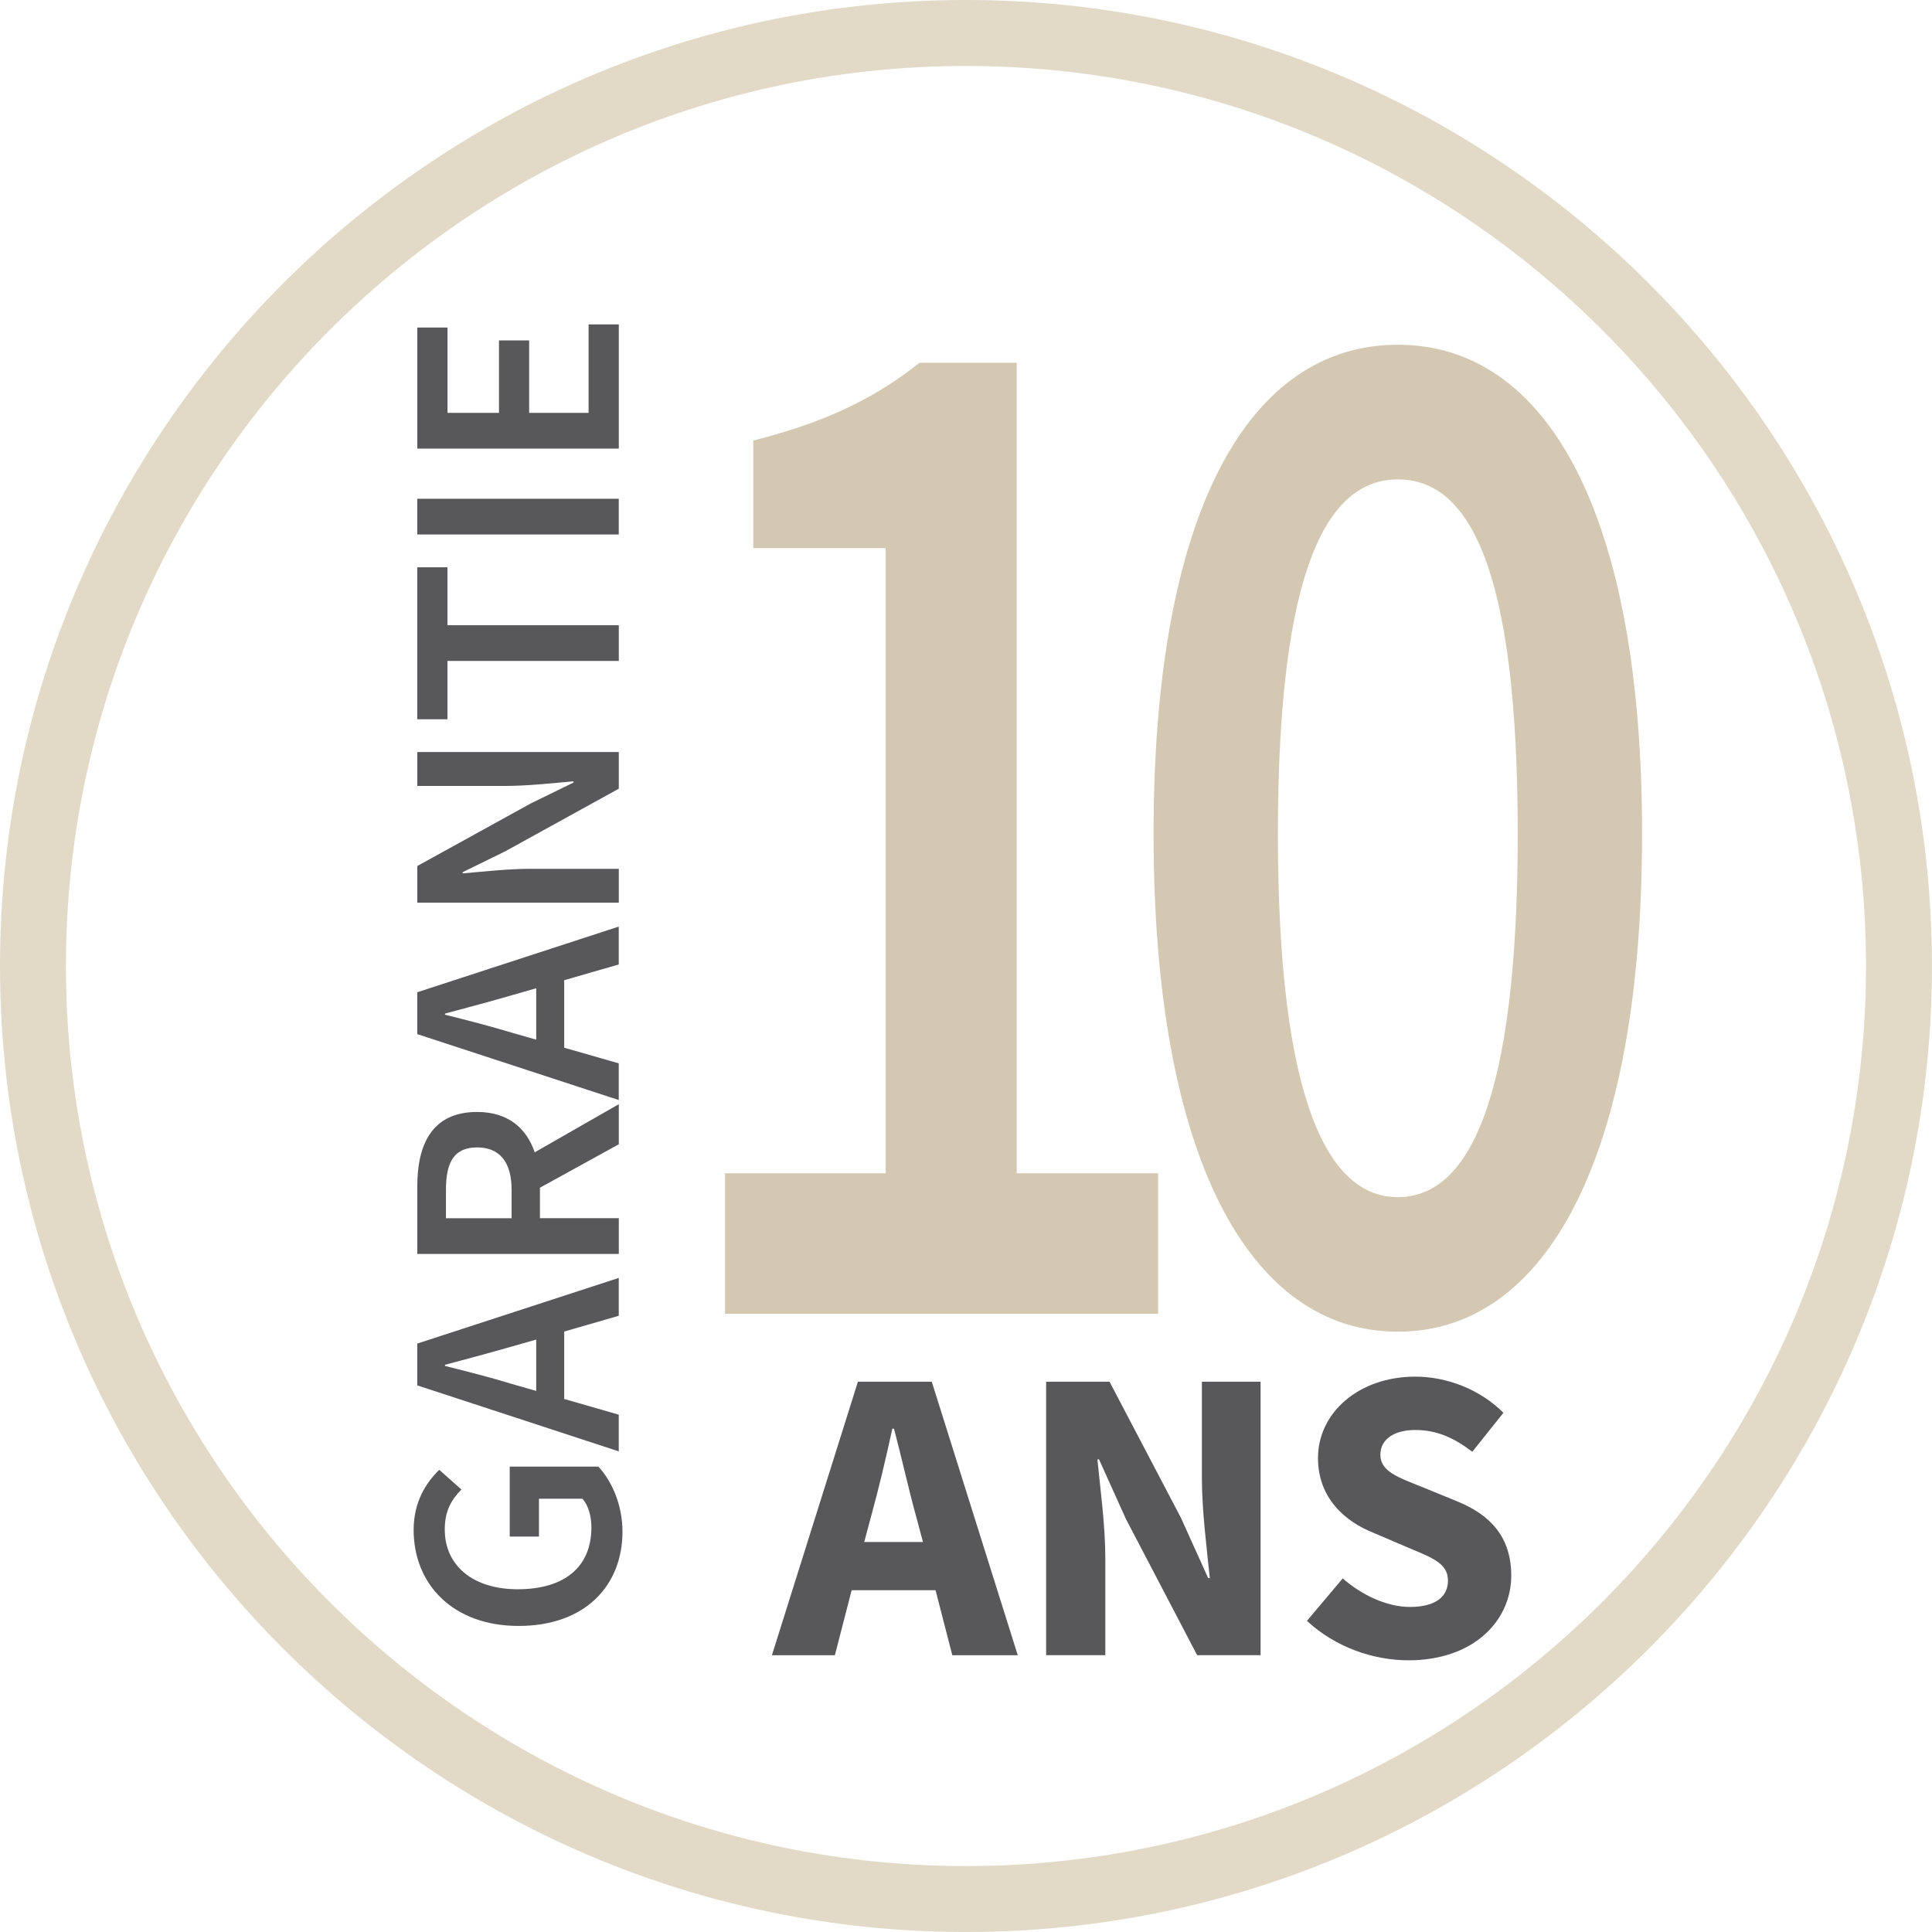 <?xml version="1.0" encoding="utf-8"?>
<!-- Generator: Adobe Illustrator 14.0.0, SVG Export Plug-In . SVG Version: 6.00 Build 43363)  -->
<!DOCTYPE svg PUBLIC "-//W3C//DTD SVG 1.1//EN" "http://www.w3.org/Graphics/SVG/1.1/DTD/svg11.dtd">
<svg version="1.1" id="Calque_1" xmlns="http://www.w3.org/2000/svg" x="0px"
     y="0px"
     width="35.811px" height="35.811px" viewBox="0 0 35.811 35.811" enable-background="new 0 0 35.811 35.811"
     xml:space="preserve">
<path fill="#E2DAC7" d="M17.905,35.811C8.032,35.811,0,27.779,0,17.905C0,8.032,8.032,0,17.905,0s17.905,8.032,17.905,17.905
	C35.811,27.779,27.778,35.811,17.905,35.811L17.905,35.811z M17.905,1.223c-9.199,0-16.683,7.484-16.683,16.683
	s7.484,16.683,16.683,16.683c9.198,0,16.683-7.484,16.683-16.683S27.104,1.223,17.905,1.223L17.905,1.223z"/>
    <path fill="#58585A" d="M7.667,28.357c0-0.521,0.234-0.879,0.475-1.113l0.41,0.365c-0.183,0.188-0.308,0.394-0.308,0.742
	c0,0.662,0.514,1.107,1.353,1.107c0.851,0,1.365-0.4,1.365-1.148c0-0.205-0.057-0.41-0.166-0.53H9.99v0.702H9.448v-1.297h1.644
	c0.24,0.258,0.446,0.696,0.446,1.205c0,0.994-0.686,1.748-1.925,1.748C8.391,30.138,7.667,29.362,7.667,28.357"/>
    <path fill="#58585A" d="M9.939,24.83L9.482,24.96c-0.394,0.113-0.823,0.229-1.233,0.337v0.022c0.416,0.104,0.839,0.211,1.233,0.332
	l0.457,0.131V24.83z M10.458,24.681v1.25l1.011,0.291v0.68l-3.735-1.223v-0.775l3.735-1.217v0.702L10.458,24.681z"/>
    <path fill="#58585A" d="M9.483,22.581v-0.524c0-0.514-0.218-0.789-0.64-0.789c-0.428,0-0.577,0.275-0.577,0.789v0.524H9.483z
	 M11.47,21.21l-1.462,0.805v0.565h1.462v0.663H7.735v-1.257c0-0.776,0.275-1.375,1.108-1.375c0.571,0,0.914,0.296,1.068,0.748
	l1.559-0.892V21.21z"/>
    <path fill="#58585A" d="M9.939,18.318l-0.457,0.131c-0.394,0.115-0.823,0.229-1.233,0.338v0.021
	c0.416,0.104,0.839,0.213,1.233,0.332l0.457,0.131V18.318z M10.458,18.169v1.251l1.011,0.29v0.68l-3.735-1.222v-0.776l3.735-1.217
	v0.702L10.458,18.169z"/>
    <path fill="#58585A" d="M7.735,16.732v-0.68l2.102-1.159l0.793-0.388v-0.023c-0.382,0.034-0.856,0.086-1.273,0.086H7.735V13.94
	h3.735v0.679l-2.102,1.159l-0.793,0.389v0.022c0.393-0.034,0.845-0.085,1.262-0.085h1.633v0.628H7.735z"/>
    <polygon fill="#58585A" points="8.294,12.251 8.294,13.332 7.734,13.332 7.734,10.515 8.294,10.515 8.294,11.589 11.47,11.589
	11.47,12.251 "/>
    <rect x="7.734" y="9.245" fill="#58585A" width="3.735" height="0.662"/>
    <polygon fill="#58585A" points="7.735,8.315 7.735,6.071 8.295,6.071 8.295,7.653 9.249,7.653 9.249,6.31 9.808,6.31 9.808,7.653
	10.91,7.653 10.91,6.013 11.47,6.013 11.47,8.315 "/>
    <path fill="#58585A" d="M17.108,28.582l-0.125-0.467c-0.14-0.505-0.272-1.104-0.412-1.633H16.54
	c-0.116,0.537-0.256,1.128-0.396,1.633l-0.125,0.467H17.108z M17.341,29.476h-1.555l-0.311,1.205h-1.167l1.594-5.07h1.369
	l1.594,5.07h-1.213L17.341,29.476z"/>
    <path fill="#58585A" d="M19.392,25.611h1.174l1.322,2.52l0.506,1.12h0.031c-0.055-0.536-0.147-1.252-0.147-1.851v-1.789h1.088v5.069
	H22.19l-1.321-2.526l-0.498-1.104h-0.03c0.055,0.559,0.147,1.234,0.147,1.834v1.796h-1.097V25.611z"/>
    <path fill="#58585A" d="M24.888,29.257c0.357,0.312,0.824,0.529,1.244,0.529c0.474,0,0.707-0.188,0.707-0.49
	c0-0.317-0.287-0.42-0.73-0.606l-0.652-0.279c-0.529-0.21-1.027-0.646-1.027-1.385c0-0.839,0.754-1.509,1.804-1.509
	c0.583,0,1.197,0.234,1.633,0.67L27.29,26.91c-0.334-0.256-0.654-0.404-1.058-0.404c-0.39,0-0.646,0.172-0.646,0.459
	c0,0.312,0.334,0.42,0.777,0.599l0.646,0.264c0.613,0.249,1.003,0.661,1.003,1.377c0,0.839-0.7,1.57-1.905,1.57
	c-0.661,0-1.361-0.248-1.882-0.731L24.888,29.257z"/>
    <path fill="#D4C8B3" d="M13.439,21.747h2.977V10.16h-2.453V8.165c1.321-0.332,2.244-0.776,3.082-1.441h1.801v15.023h2.621v2.604
	h-8.028V21.747z"/>
    <path fill="#D4C8B3" d="M28.132,15.454c0-4.989-0.924-6.568-2.223-6.568c-1.279,0-2.222,1.579-2.222,6.568s0.942,6.736,2.222,6.736
	C27.208,22.19,28.132,20.443,28.132,15.454 M21.382,15.454c0-5.959,1.76-9.064,4.527-9.064s4.528,3.132,4.528,9.064
	c0,5.959-1.761,9.23-4.528,9.23S21.382,21.414,21.382,15.454"/>
</svg>
